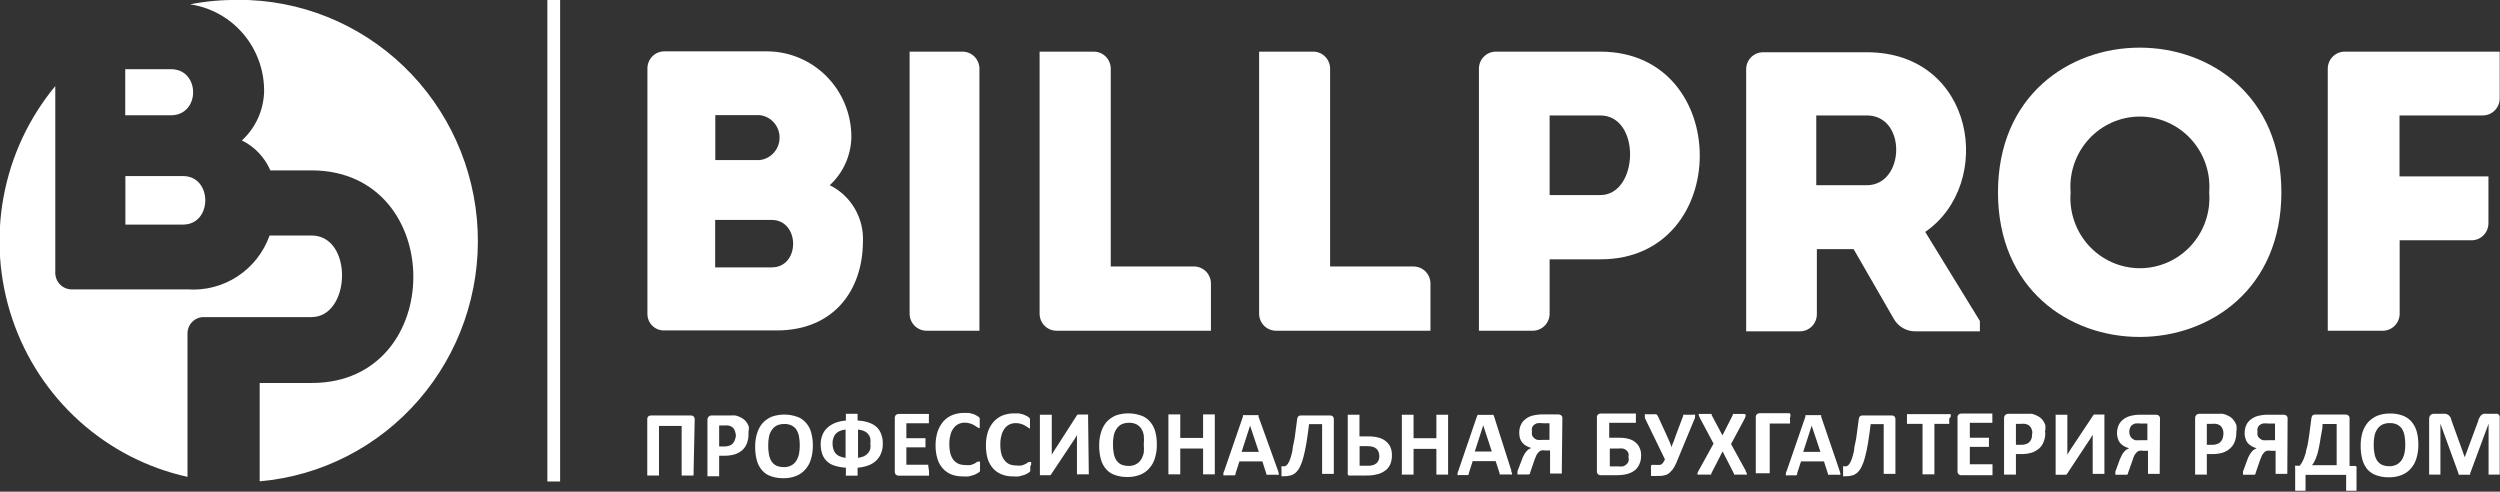 <?xml version="1.0" encoding="UTF-8"?> <svg xmlns="http://www.w3.org/2000/svg" width="300" height="59" viewBox="0 0 300 59" fill="none"><rect x="0" y="0" width="300" height="59" fill="#333333" stroke="none"/> <g clip-path="url(#clip0_11_224)"> <path fill-rule="evenodd" clip-rule="evenodd" d="M21.966 21.128C25.523 21.128 25.523 26.949 21.966 26.949H15.047V21.128H21.966ZM20.508 8.3C24.065 8.3 24.065 13.834 20.508 13.834H15.029V8.3H20.508ZM22.5 57.221C17.68 56.159 13.214 53.858 9.533 50.542C5.851 47.227 3.079 43.007 1.483 38.293C-0.112 33.578 -0.476 28.527 0.426 23.629C1.329 18.73 3.467 14.15 6.634 10.33V32.752C6.639 33.275 6.846 33.775 7.212 34.144C7.578 34.514 8.073 34.723 8.591 34.728H22.535C24.645 34.874 26.745 34.322 28.517 33.155C30.288 31.988 31.635 30.27 32.353 28.26H37.369C42.42 28.26 42.118 38.052 37.369 38.052H24.438C23.924 38.052 23.431 38.258 23.067 38.625C22.704 38.993 22.5 39.491 22.5 40.01V57.221ZM28.6 -0.018C35.994 -0.042 43.11 2.822 48.462 7.974C53.814 13.127 56.987 20.17 57.317 27.63C57.648 35.091 55.111 42.392 50.236 48.007C45.362 53.622 38.527 57.117 31.161 57.76V45.957H37.422C53.661 45.957 53.661 20.499 37.422 20.445H32.442C31.764 18.875 30.553 17.6 29.027 16.852C29.849 16.1 30.509 15.186 30.968 14.166C31.427 13.147 31.674 12.043 31.695 10.923C31.703 8.398 30.808 5.954 29.174 4.043C27.54 2.131 25.277 0.881 22.802 0.521C24.729 0.141 26.69 -0.034 28.654 3.98015e-05L28.6 -0.018Z" fill="white"></path> <path d="M298.613 26.787V21.164H287.941V13.852H297.955C298.489 13.847 299 13.629 299.377 13.245C299.753 12.862 299.964 12.344 299.964 11.804V6.198H281.36C280.825 6.198 280.312 6.412 279.933 6.792C279.553 7.172 279.337 7.688 279.332 8.228V39.687H285.931C286.469 39.687 286.985 39.471 287.365 39.087C287.745 38.703 287.959 38.182 287.959 37.639V28.835H296.603C297.137 28.831 297.649 28.613 298.025 28.229C298.401 27.846 298.613 27.327 298.613 26.787Z" fill="white"></path> <path d="M248.473 23.086C248.381 21.927 248.528 20.761 248.904 19.661C249.28 18.562 249.878 17.553 250.659 16.698C251.44 15.843 252.388 15.161 253.443 14.694C254.498 14.228 255.637 13.987 256.788 13.987C257.94 13.987 259.079 14.228 260.134 14.694C261.189 15.161 262.137 15.843 262.918 16.698C263.699 17.553 264.297 18.562 264.673 19.661C265.049 20.761 265.195 21.927 265.103 23.086C265.195 24.246 265.049 25.412 264.673 26.512C264.297 27.611 263.699 28.62 262.918 29.475C262.137 30.329 261.189 31.012 260.134 31.478C259.079 31.945 257.94 32.186 256.788 32.186C255.637 32.186 254.498 31.945 253.443 31.478C252.388 31.012 251.44 30.329 250.659 29.475C249.878 28.62 249.28 27.611 248.904 26.512C248.528 25.412 248.381 24.246 248.473 23.086ZM273.765 23.086C273.765 -0.072 239.758 -0.072 239.758 23.086C239.758 46.244 273.765 46.19 273.765 23.086Z" fill="white"></path> <path d="M224.017 22.224H217.952V13.852C219.944 13.852 222.025 13.852 224.017 13.852C228.837 13.852 228.606 22.224 224.017 22.224ZM231.025 27.829C239.402 22.08 237.037 6.27 224.017 6.27H211.567C211.032 6.27 210.519 6.483 210.139 6.864C209.76 7.244 209.544 7.76 209.539 8.3V39.758H215.996C216.533 39.758 217.049 39.543 217.429 39.159C217.81 38.775 218.023 38.254 218.023 37.71V29.895H222.434L227.237 38.231C227.496 38.7 227.876 39.089 228.336 39.358C228.796 39.627 229.32 39.765 229.851 39.758H237.588V38.519L231.025 27.829Z" fill="white"></path> <path d="M192.02 23.41H185.955V13.852C187.894 13.852 190.028 13.852 192.02 13.852C196.947 13.852 196.662 23.41 192.02 23.41ZM185.955 37.639V31.117H192.073C207.939 31.117 207.939 6.234 192.073 6.198H179.498C178.964 6.198 178.451 6.412 178.071 6.792C177.691 7.172 177.476 7.688 177.471 8.228V39.687H183.927C184.465 39.687 184.981 39.471 185.361 39.087C185.741 38.703 185.955 38.182 185.955 37.639Z" fill="white"></path> <path d="M157.675 6.198H151.094V37.639C151.094 38.182 151.308 38.703 151.688 39.087C152.068 39.471 152.584 39.687 153.122 39.687H171.655V34.027C171.655 33.484 171.441 32.963 171.061 32.579C170.681 32.195 170.165 31.979 169.627 31.979H159.613V8.246C159.614 7.718 159.413 7.211 159.051 6.829C158.69 6.447 158.197 6.221 157.675 6.198Z" fill="white"></path> <path d="M131.262 6.198H124.752V37.639C124.752 38.182 124.966 38.703 125.346 39.087C125.727 39.471 126.242 39.687 126.78 39.687H145.313V34.027C145.313 33.484 145.1 32.963 144.719 32.579C144.339 32.195 143.823 31.979 143.286 31.979H133.29V8.246C133.29 7.703 133.076 7.182 132.696 6.798C132.316 6.414 131.8 6.198 131.262 6.198Z" fill="white"></path> <path d="M117.531 32.177V8.228C117.527 7.691 117.313 7.178 116.937 6.798C116.561 6.418 116.053 6.203 115.521 6.198H109.154V37.639C109.154 38.182 109.368 38.703 109.748 39.087C110.128 39.471 110.644 39.687 111.182 39.687H117.531V32.177Z" fill="white"></path> <path d="M92.595 26.392C96.01 26.392 96.063 32.087 92.595 32.087H85.819V26.392H92.595ZM91.172 13.816C91.827 13.892 92.43 14.209 92.869 14.706C93.307 15.203 93.549 15.845 93.549 16.511C93.549 17.176 93.307 17.819 92.869 18.316C92.43 18.812 91.827 19.129 91.172 19.206H85.836V13.816H91.172ZM102.164 16.439C102.167 15.076 101.9 13.727 101.381 12.47C100.862 11.213 100.1 10.072 99.139 9.116C98.179 8.159 97.04 7.405 95.788 6.898C94.536 6.391 93.197 6.141 91.848 6.162H79.7C79.168 6.167 78.66 6.382 78.284 6.762C77.908 7.142 77.695 7.656 77.69 8.193V37.675C77.69 38.199 77.896 38.701 78.263 39.072C78.63 39.443 79.128 39.651 79.647 39.651H93.218C99.994 39.651 103.498 34.908 103.551 29.069C103.627 27.659 103.289 26.258 102.58 25.04C101.872 23.823 100.824 22.843 99.567 22.224C100.364 21.494 101.005 20.608 101.452 19.619C101.898 18.631 102.141 17.561 102.164 16.475V16.439Z" fill="white"></path> <path d="M173.771 56.844C173.783 56.879 173.783 56.917 173.771 56.952C173.737 56.964 173.699 56.964 173.665 56.952H173.433H172.722H172.491H172.366C172.358 56.916 172.358 56.88 172.366 56.844V53.862H169.627V56.844C169.635 56.88 169.635 56.916 169.627 56.952C169.593 56.964 169.555 56.964 169.52 56.952H169.289H168.56H168.346C168.346 56.952 168.24 56.952 168.222 56.952C168.214 56.935 168.21 56.917 168.21 56.898C168.21 56.879 168.214 56.861 168.222 56.844V49.873C168.214 49.856 168.21 49.838 168.21 49.819C168.21 49.801 168.214 49.782 168.222 49.766H168.346H168.56H169.289H169.52C169.556 49.758 169.592 49.758 169.627 49.766C169.635 49.801 169.635 49.838 169.627 49.873V52.586H172.366V49.873C172.358 49.838 172.358 49.801 172.366 49.766H172.491H172.722H173.433H173.665C173.7 49.758 173.736 49.758 173.771 49.766C173.783 49.8 173.783 49.838 173.771 49.873V56.844ZM165.518 54.724C165.518 54.558 165.488 54.394 165.43 54.239C165.381 54.093 165.295 53.963 165.181 53.862C165.065 53.761 164.932 53.682 164.789 53.628C164.54 53.562 164.282 53.532 164.024 53.538H163.153V55.892H164.042C164.313 55.904 164.584 55.868 164.843 55.784C164.996 55.724 165.136 55.632 165.252 55.515C165.349 55.406 165.422 55.277 165.465 55.137C165.5 55.002 165.518 54.864 165.518 54.724ZM167.03 54.598C167.041 54.928 166.993 55.256 166.888 55.569C166.784 55.862 166.613 56.126 166.39 56.341C166.118 56.574 165.804 56.751 165.465 56.862C164.969 57.01 164.453 57.077 163.935 57.06H162.157H161.979C161.933 57.074 161.883 57.074 161.837 57.06C161.787 57.025 161.749 56.974 161.73 56.916C161.718 56.844 161.718 56.772 161.73 56.7V49.855C161.72 49.826 161.72 49.795 161.73 49.766C161.73 49.766 161.73 49.766 161.855 49.766H162.086H162.797H163.028C163.063 49.753 163.101 49.753 163.135 49.766C163.135 49.766 163.135 49.766 163.135 49.855V52.37H164.167C164.611 52.356 165.055 52.411 165.483 52.532C165.791 52.609 166.077 52.757 166.319 52.963C166.552 53.148 166.735 53.389 166.852 53.664C166.978 53.959 167.038 54.278 167.03 54.598ZM160.058 56.862C160.024 56.874 159.986 56.874 159.951 56.862H159.72H158.991H158.777C158.777 56.862 158.671 56.862 158.653 56.862V50.897H157.088C156.981 51.76 156.874 52.532 156.768 53.179C156.661 53.826 156.536 54.383 156.412 54.85C156.317 55.247 156.18 55.633 156.003 56C155.88 56.261 155.711 56.499 155.505 56.7C155.317 56.871 155.091 56.995 154.847 57.06C154.58 57.129 154.304 57.159 154.029 57.15H153.886C153.851 57.158 153.815 57.158 153.78 57.15V56.988C153.78 56.898 153.78 56.808 153.78 56.7C153.78 56.593 153.78 56.395 153.78 56.287C153.768 56.21 153.768 56.131 153.78 56.054C153.772 56.018 153.772 55.981 153.78 55.946H153.886C153.998 55.965 154.112 55.965 154.224 55.946C154.352 55.877 154.461 55.778 154.544 55.658C154.66 55.472 154.756 55.273 154.829 55.065C154.938 54.736 155.027 54.4 155.096 54.059C155.096 53.646 155.274 53.125 155.363 52.532C155.451 51.939 155.54 51.221 155.647 50.394C155.644 50.247 155.688 50.102 155.772 49.981C155.811 49.941 155.859 49.909 155.91 49.888C155.962 49.866 156.018 49.855 156.074 49.855H159.631C159.69 49.854 159.749 49.864 159.804 49.886C159.859 49.907 159.909 49.94 159.951 49.981C160.031 50.083 160.07 50.211 160.058 50.34V56.862ZM150.009 51.077L148.995 54.221H151.058L150.009 51.077ZM153.353 56.467C153.394 56.571 153.424 56.679 153.442 56.79C153.454 56.818 153.461 56.849 153.461 56.88C153.461 56.911 153.454 56.942 153.442 56.97C153.365 56.985 153.287 56.985 153.21 56.97H152.339H152.09C152.09 56.97 151.983 56.97 151.965 56.97V56.862L151.485 55.371H148.728L148.266 56.808V56.952L148.141 57.042H147.91H147.003C146.939 57.061 146.871 57.061 146.807 57.042C146.807 57.042 146.807 56.934 146.807 56.862C146.807 56.79 146.807 56.664 146.896 56.539L149.155 49.981C149.145 49.928 149.145 49.873 149.155 49.819C149.202 49.807 149.251 49.807 149.297 49.819H149.582H150.56H150.863C150.915 49.806 150.97 49.806 151.023 49.819C151.026 49.879 151.026 49.939 151.023 49.999L153.353 56.467ZM145.776 56.808C145.783 56.844 145.783 56.88 145.776 56.916C145.776 56.916 145.776 56.916 145.651 56.916H145.438H144.709H144.477C144.443 56.928 144.405 56.928 144.371 56.916C144.363 56.899 144.359 56.881 144.359 56.862C144.359 56.843 144.363 56.825 144.371 56.808V53.826H141.632V56.808C141.639 56.844 141.639 56.88 141.632 56.916H141.507H141.276H140.564H140.333H140.209C140.201 56.88 140.201 56.844 140.209 56.808V49.837C140.201 49.802 140.201 49.765 140.209 49.73H140.333H140.564H141.276H141.507H141.632C141.639 49.765 141.639 49.802 141.632 49.837V52.55H144.371V49.837C144.363 49.821 144.359 49.802 144.359 49.783C144.359 49.765 144.363 49.746 144.371 49.73C144.406 49.722 144.442 49.722 144.477 49.73H144.709H145.438H145.651H145.776C145.783 49.765 145.783 49.802 145.776 49.837V56.808ZM137.256 53.323C137.286 52.97 137.286 52.615 137.256 52.263C137.21 51.97 137.107 51.689 136.954 51.436C136.807 51.214 136.604 51.034 136.367 50.915C136.089 50.783 135.784 50.721 135.478 50.736C135.158 50.727 134.841 50.795 134.553 50.933C134.313 51.065 134.111 51.257 133.966 51.49C133.802 51.733 133.693 52.009 133.646 52.299C133.58 52.624 133.55 52.955 133.557 53.287C133.547 53.654 133.577 54.022 133.646 54.383C133.692 54.675 133.795 54.956 133.948 55.209C134.092 55.427 134.288 55.606 134.517 55.73C134.804 55.852 135.113 55.913 135.424 55.91C135.746 55.924 136.066 55.849 136.349 55.694C136.589 55.563 136.791 55.371 136.936 55.137C137.088 54.882 137.196 54.603 137.256 54.311C137.282 53.994 137.282 53.675 137.256 53.359V53.323ZM138.821 53.323C138.832 53.883 138.754 54.441 138.59 54.976C138.459 55.429 138.228 55.847 137.914 56.197C137.616 56.543 137.237 56.809 136.811 56.97C136.33 57.159 135.816 57.25 135.3 57.239C134.792 57.252 134.286 57.173 133.806 57.006C133.402 56.876 133.04 56.641 132.756 56.323C132.457 55.988 132.238 55.589 132.116 55.155C131.965 54.606 131.893 54.037 131.903 53.467C131.89 52.918 131.968 52.372 132.134 51.849C132.266 51.4 132.49 50.984 132.792 50.628C133.102 50.295 133.478 50.032 133.895 49.855C134.869 49.52 135.926 49.52 136.9 49.855C137.304 49.985 137.666 50.22 137.95 50.538C138.255 50.871 138.48 51.271 138.608 51.706C138.751 52.214 138.823 52.74 138.821 53.269V53.323ZM130.657 56.916H130.533H130.302H129.59H129.359H129.235V52.586C129.225 52.461 129.225 52.334 129.235 52.209L129.128 52.389L129.003 52.604L128.843 52.856L128.683 53.089L126.14 56.916C126.12 56.959 126.089 56.996 126.051 57.024H125.926H125.748H125.108H124.895C124.86 57.036 124.823 57.036 124.788 57.024C124.774 56.989 124.774 56.95 124.788 56.916V49.855C124.779 49.826 124.779 49.795 124.788 49.766H124.913H125.144H125.855H126.086C126.086 49.766 126.193 49.766 126.211 49.766C126.22 49.795 126.22 49.826 126.211 49.855V53.772C126.219 53.904 126.219 54.035 126.211 54.167C126.22 54.299 126.22 54.431 126.211 54.562L126.46 54.149C126.549 53.987 126.656 53.844 126.762 53.682L129.217 49.855L129.306 49.748H129.43H129.608H130.248H130.462C130.496 49.735 130.534 49.735 130.569 49.748C130.582 49.782 130.582 49.821 130.569 49.855L130.657 56.916ZM123.632 56V56.233C123.642 56.293 123.642 56.353 123.632 56.413C123.64 56.454 123.64 56.497 123.632 56.539L123.543 56.646L123.294 56.808C123.162 56.895 123.018 56.961 122.867 57.006L122.28 57.167C122.043 57.187 121.806 57.187 121.569 57.167C121.107 57.179 120.648 57.1 120.217 56.934C119.825 56.782 119.472 56.543 119.185 56.233C118.891 55.899 118.667 55.508 118.527 55.083C118.376 54.552 118.304 54.001 118.314 53.449C118.302 52.9 118.38 52.354 118.545 51.832C118.689 51.38 118.926 50.964 119.239 50.61C119.533 50.28 119.898 50.022 120.306 49.855C120.743 49.686 121.207 49.601 121.675 49.604H122.262L122.778 49.73L123.223 49.927L123.49 50.107L123.596 50.251C123.607 50.292 123.607 50.335 123.596 50.376C123.596 50.376 123.596 50.484 123.596 50.556V50.825C123.607 50.921 123.607 51.017 123.596 51.113C123.608 51.178 123.608 51.245 123.596 51.311C123.609 51.345 123.609 51.383 123.596 51.418C123.516 51.406 123.441 51.368 123.383 51.311L123.045 51.095C122.895 51.002 122.733 50.93 122.565 50.879C122.347 50.804 122.119 50.768 121.889 50.772C121.618 50.77 121.35 50.832 121.106 50.951C120.871 51.074 120.67 51.253 120.519 51.472C120.352 51.717 120.231 51.991 120.164 52.281C120.073 52.626 120.031 52.983 120.039 53.341C120.03 53.722 120.072 54.103 120.164 54.473C120.235 54.756 120.369 55.02 120.555 55.245C120.708 55.449 120.91 55.61 121.142 55.712C121.392 55.808 121.657 55.857 121.924 55.856C122.149 55.887 122.376 55.887 122.6 55.856C122.773 55.807 122.939 55.741 123.098 55.658L123.436 55.443C123.507 55.427 123.579 55.427 123.65 55.443H123.739V55.532C123.739 55.532 123.739 55.658 123.739 55.73L123.632 56ZM117.602 56V56.233C117.602 56.233 117.602 56.359 117.602 56.413C117.61 56.454 117.61 56.497 117.602 56.539L117.513 56.646L117.264 56.808C117.129 56.888 116.986 56.954 116.838 57.006L116.251 57.167C116.008 57.187 115.764 57.187 115.521 57.167C115.06 57.176 114.602 57.097 114.17 56.934C113.783 56.781 113.436 56.542 113.156 56.233C112.855 55.904 112.63 55.511 112.498 55.083C112.34 54.553 112.262 54.002 112.267 53.449C112.262 52.882 112.346 52.318 112.516 51.778C112.674 51.332 112.909 50.919 113.209 50.556C113.513 50.229 113.883 49.972 114.294 49.801C114.731 49.632 115.196 49.547 115.664 49.55H116.251L116.766 49.676C116.915 49.727 117.058 49.793 117.193 49.873L117.478 50.053L117.567 50.197V50.322C117.576 50.382 117.576 50.443 117.567 50.502C117.577 50.592 117.577 50.682 117.567 50.772C117.578 50.867 117.578 50.964 117.567 51.059C117.579 51.124 117.579 51.191 117.567 51.257C117.579 51.291 117.579 51.33 117.567 51.364H117.478C117.397 51.352 117.323 51.314 117.264 51.257L116.927 51.041C116.775 50.952 116.614 50.88 116.446 50.825C116.223 50.749 115.988 50.713 115.753 50.718C115.488 50.719 115.226 50.781 114.988 50.897C114.753 51.02 114.551 51.199 114.401 51.418C114.226 51.659 114.105 51.935 114.045 52.227C113.955 52.572 113.913 52.929 113.921 53.287C113.912 53.668 113.954 54.049 114.045 54.419C114.118 54.698 114.245 54.961 114.419 55.191C114.582 55.392 114.789 55.552 115.023 55.658C115.273 55.756 115.538 55.804 115.806 55.802C116.03 55.832 116.258 55.832 116.482 55.802C116.654 55.753 116.821 55.687 116.98 55.604L117.318 55.389H117.513H117.602C117.61 55.418 117.61 55.449 117.602 55.479C117.602 55.479 117.602 55.604 117.602 55.676C117.609 55.766 117.609 55.856 117.602 55.946V56ZM111.484 56.521V56.79C111.489 56.85 111.489 56.91 111.484 56.97C111.496 57.005 111.496 57.043 111.484 57.078H107.82C107.761 57.08 107.702 57.07 107.647 57.049C107.592 57.027 107.542 56.994 107.5 56.952C107.456 56.904 107.423 56.847 107.401 56.785C107.38 56.723 107.371 56.658 107.375 56.593V50.161C107.369 50.029 107.413 49.9 107.5 49.801C107.589 49.724 107.702 49.679 107.82 49.676H111.377H111.466C111.478 49.711 111.478 49.749 111.466 49.783C111.478 49.843 111.478 49.904 111.466 49.963C111.477 50.059 111.477 50.155 111.466 50.251C111.476 50.34 111.476 50.431 111.466 50.52C111.476 50.58 111.476 50.64 111.466 50.7C111.474 50.729 111.474 50.76 111.466 50.789C111.466 50.789 111.466 50.789 111.377 50.789H108.763V52.586H110.968H111.057C111.069 52.621 111.069 52.659 111.057 52.694V52.856V53.413V53.574C111.069 53.609 111.069 53.647 111.057 53.682H108.763V55.766H111.395V55.946L111.484 56.521ZM101.47 51.544C101.212 51.565 100.959 51.632 100.723 51.742C100.54 51.825 100.376 51.948 100.243 52.101C100.129 52.251 100.044 52.422 99.994 52.604C99.929 52.788 99.898 52.983 99.905 53.179C99.896 53.41 99.926 53.641 99.994 53.862C100.044 54.05 100.129 54.226 100.243 54.383C100.376 54.536 100.54 54.658 100.723 54.742C100.962 54.844 101.213 54.91 101.47 54.94V51.544ZM104.441 53.251C104.469 53.036 104.469 52.819 104.441 52.604C104.391 52.409 104.298 52.229 104.169 52.076C104.039 51.923 103.877 51.803 103.694 51.724C103.46 51.628 103.215 51.568 102.964 51.544V54.94C103.216 54.911 103.462 54.844 103.694 54.742C103.874 54.645 104.036 54.517 104.174 54.365C104.297 54.218 104.388 54.047 104.441 53.862C104.473 53.641 104.473 53.417 104.441 53.197V53.251ZM105.935 53.251C105.947 53.632 105.88 54.011 105.739 54.365C105.616 54.697 105.421 54.998 105.17 55.245C104.901 55.508 104.579 55.71 104.227 55.838C103.804 55.996 103.361 56.093 102.911 56.125V56.97C102.921 57.005 102.921 57.042 102.911 57.078C102.911 57.078 102.911 57.078 102.787 57.078H102.573H101.862H101.63H101.506C101.492 57.043 101.492 57.004 101.506 56.97V56.125C101.06 56.101 100.618 56.022 100.19 55.892C99.839 55.795 99.516 55.617 99.247 55.371C98.992 55.133 98.797 54.837 98.678 54.508C98.545 54.121 98.479 53.714 98.482 53.305C98.48 52.936 98.546 52.571 98.678 52.227C98.797 51.898 98.992 51.602 99.247 51.364C99.527 51.102 99.852 50.895 100.207 50.754C100.624 50.594 101.061 50.497 101.506 50.466V49.658H101.63H101.862H102.573H102.787C102.787 49.658 102.893 49.658 102.911 49.658V50.466C103.358 50.48 103.802 50.559 104.227 50.7C104.572 50.81 104.892 50.987 105.17 51.221C105.425 51.459 105.62 51.754 105.739 52.083C105.869 52.421 105.936 52.781 105.935 53.143V53.251ZM95.974 53.467C95.975 53.111 95.945 52.757 95.885 52.407C95.839 52.114 95.737 51.833 95.583 51.58C95.436 51.357 95.234 51.178 94.996 51.059C94.719 50.927 94.413 50.865 94.107 50.879C93.787 50.871 93.471 50.938 93.182 51.077C92.942 51.209 92.74 51.401 92.595 51.634C92.431 51.877 92.322 52.153 92.275 52.442C92.209 52.767 92.179 53.099 92.186 53.431C92.176 53.798 92.206 54.165 92.275 54.526C92.321 54.819 92.424 55.1 92.577 55.353C92.722 55.571 92.917 55.75 93.146 55.874C93.433 55.995 93.742 56.056 94.053 56.054C94.375 56.068 94.695 55.993 94.978 55.838C95.218 55.706 95.42 55.515 95.565 55.281C95.717 55.026 95.826 54.746 95.885 54.455C95.95 54.093 95.979 53.726 95.974 53.359V53.467ZM97.54 53.467C97.55 54.026 97.472 54.584 97.308 55.119C97.177 55.573 96.946 55.991 96.632 56.341C96.334 56.687 95.955 56.952 95.53 57.114C95.048 57.302 94.534 57.394 94.018 57.383C93.51 57.396 93.004 57.317 92.524 57.15C92.12 57.02 91.758 56.785 91.475 56.467C91.175 56.132 90.956 55.733 90.834 55.299C90.683 54.749 90.611 54.181 90.621 53.61C90.608 53.062 90.687 52.516 90.852 51.993C90.984 51.544 91.208 51.128 91.51 50.772C91.82 50.439 92.196 50.176 92.613 49.999C93.587 49.664 94.644 49.664 95.619 49.999C96.022 50.128 96.385 50.364 96.668 50.682C96.979 51.011 97.205 51.412 97.326 51.849C97.456 52.312 97.528 52.788 97.54 53.269V53.467ZM88.273 52.209C88.279 51.99 88.23 51.774 88.131 51.58C88.057 51.423 87.94 51.292 87.793 51.203C87.667 51.128 87.528 51.08 87.384 51.059C87.23 51.041 87.075 51.041 86.921 51.059H86.299V53.574H86.957C87.164 53.581 87.37 53.545 87.561 53.467C87.714 53.416 87.85 53.322 87.953 53.197C88.06 53.079 88.139 52.938 88.184 52.784C88.285 52.54 88.328 52.275 88.308 52.011L88.273 52.209ZM89.82 52.101C89.826 52.481 89.759 52.859 89.625 53.215C89.504 53.523 89.316 53.8 89.073 54.023C88.805 54.247 88.497 54.418 88.166 54.526C87.755 54.641 87.33 54.696 86.903 54.688H86.299V57.042C86.311 57.077 86.311 57.115 86.299 57.15C86.264 57.162 86.227 57.162 86.192 57.15H85.961H85.249H85.018C85.018 57.15 84.911 57.15 84.894 57.15C84.886 57.114 84.886 57.077 84.894 57.042V50.394C84.889 50.322 84.899 50.25 84.923 50.181C84.948 50.114 84.986 50.051 85.036 49.999C85.085 49.951 85.144 49.914 85.208 49.889C85.272 49.864 85.341 49.853 85.409 49.855H87.188H87.686C87.875 49.841 88.066 49.841 88.255 49.855C88.485 49.907 88.707 49.992 88.913 50.107C89.138 50.214 89.338 50.367 89.5 50.556C89.656 50.742 89.777 50.955 89.856 51.185C89.873 51.401 89.861 51.619 89.82 51.832V52.101ZM83.222 57.06H83.097H82.866H82.154H81.923H81.799V51.113H79.078V57.06H78.953H78.722H78.01H77.779C77.745 57.072 77.707 57.072 77.672 57.06V50.34C77.661 50.211 77.699 50.083 77.779 49.981C77.868 49.903 77.981 49.859 78.099 49.855H82.919C82.978 49.854 83.037 49.864 83.092 49.886C83.147 49.907 83.197 49.94 83.239 49.981C83.326 50.08 83.371 50.209 83.364 50.34L83.222 57.06Z" fill="white"></path> <path d="M273.001 50.826H272.236C271.994 50.791 271.748 50.791 271.506 50.826C271.364 50.872 271.231 50.945 271.115 51.041C271.02 51.138 270.947 51.254 270.902 51.383C270.873 51.525 270.873 51.671 270.902 51.814C270.882 51.957 270.882 52.102 270.902 52.245C270.951 52.375 271.031 52.492 271.133 52.586C271.247 52.689 271.38 52.768 271.524 52.82C271.755 52.845 271.987 52.845 272.218 52.82H273.001V50.826ZM274.477 56.862C274.442 56.874 274.405 56.874 274.37 56.862H274.139H273.41H273.196C273.196 56.862 273.089 56.862 273.072 56.862V54.095H272.52C272.35 54.059 272.175 54.059 272.004 54.095C271.878 54.132 271.767 54.208 271.684 54.311C271.587 54.414 271.504 54.528 271.435 54.652C271.355 54.822 271.284 54.996 271.222 55.173L270.671 56.772C270.676 56.808 270.676 56.844 270.671 56.88L270.528 56.97H270.279H269.497H269.265C269.23 56.977 269.194 56.977 269.159 56.97C269.151 56.922 269.151 56.874 269.159 56.826C269.152 56.748 269.152 56.67 269.159 56.593L269.692 55.137C269.752 54.962 269.829 54.793 269.923 54.634C269.992 54.499 270.075 54.373 270.173 54.257C270.254 54.148 270.349 54.051 270.457 53.97L270.795 53.79C270.584 53.731 270.381 53.647 270.19 53.538C270.018 53.437 269.862 53.31 269.728 53.161C269.604 53.008 269.514 52.831 269.461 52.64C269.387 52.427 269.351 52.202 269.354 51.975C269.357 51.661 269.417 51.351 269.532 51.059C269.64 50.789 269.818 50.553 270.048 50.376C270.294 50.171 270.578 50.018 270.884 49.927C271.348 49.804 271.827 49.75 272.307 49.766H274.085C274.197 49.772 274.304 49.816 274.388 49.891C274.434 49.938 274.47 49.994 274.491 50.056C274.513 50.119 274.52 50.185 274.512 50.251L274.477 56.862ZM266.811 52.011C266.817 51.793 266.768 51.577 266.669 51.383C266.595 51.226 266.478 51.095 266.331 51.005C266.205 50.931 266.066 50.882 265.922 50.861C265.768 50.844 265.613 50.844 265.459 50.861H264.819V53.377H265.495C265.702 53.384 265.908 53.347 266.099 53.269C266.252 53.218 266.388 53.125 266.491 52.999C266.598 52.882 266.677 52.74 266.722 52.586C266.784 52.401 266.814 52.207 266.811 52.011ZM268.358 51.904C268.364 52.284 268.297 52.662 268.163 53.017C268.043 53.331 267.847 53.609 267.593 53.826C267.334 54.053 267.031 54.224 266.704 54.329C266.293 54.444 265.868 54.498 265.441 54.491H264.819V56.844C264.827 56.861 264.831 56.879 264.831 56.898C264.831 56.917 264.827 56.935 264.819 56.952C264.819 56.952 264.819 56.952 264.694 56.952H264.481H263.752H263.538C263.538 56.952 263.432 56.952 263.414 56.952C263.406 56.916 263.406 56.88 263.414 56.844V50.197C263.409 50.124 263.419 50.052 263.444 49.984C263.468 49.916 263.506 49.854 263.556 49.801C263.603 49.755 263.659 49.718 263.72 49.694C263.781 49.669 263.846 49.657 263.912 49.658H265.69H266.188C266.378 49.643 266.568 49.643 266.758 49.658C266.988 49.71 267.209 49.794 267.416 49.909C267.637 50.013 267.832 50.166 267.985 50.358C268.146 50.543 268.273 50.757 268.358 50.987C268.408 51.267 268.408 51.552 268.358 51.832V51.904ZM257.687 50.826H256.922C256.68 50.791 256.434 50.791 256.193 50.826C256.05 50.872 255.917 50.945 255.801 51.041C255.706 51.138 255.633 51.254 255.588 51.383C255.493 51.662 255.493 51.965 255.588 52.245C255.638 52.375 255.717 52.492 255.819 52.586C255.933 52.689 256.066 52.768 256.21 52.82C256.441 52.845 256.673 52.845 256.904 52.82H257.687V50.826ZM259.163 56.862C259.128 56.874 259.091 56.874 259.056 56.862H258.825H258.113H257.882C257.882 56.862 257.775 56.862 257.758 56.862V54.095H257.206C257.036 54.062 256.861 54.062 256.691 54.095C256.565 54.132 256.453 54.208 256.37 54.311C256.274 54.414 256.19 54.528 256.121 54.652C256.04 54.819 255.974 54.994 255.926 55.173L255.357 56.772V56.88L255.214 56.97H254.983H254.183H253.951H253.845C253.837 56.922 253.837 56.874 253.845 56.826C253.838 56.748 253.838 56.67 253.845 56.593L254.378 55.137C254.445 54.965 254.522 54.797 254.61 54.634C254.678 54.499 254.762 54.373 254.859 54.257C254.944 54.153 255.04 54.056 255.143 53.97L255.499 53.79C255.281 53.734 255.072 53.65 254.876 53.538C254.704 53.437 254.548 53.31 254.414 53.161C254.291 53.008 254.2 52.831 254.147 52.64C254.073 52.427 254.037 52.202 254.04 51.975C254.043 51.661 254.103 51.351 254.218 51.059C254.333 50.793 254.51 50.559 254.734 50.376C254.986 50.171 255.276 50.018 255.588 49.927C256.046 49.804 256.519 49.75 256.993 49.766H258.772C258.884 49.769 258.992 49.814 259.074 49.891C259.121 49.938 259.156 49.994 259.178 50.056C259.199 50.119 259.206 50.185 259.198 50.251L259.163 56.862ZM252.529 56.862H252.404H252.173H251.461H251.23C251.196 56.874 251.158 56.874 251.123 56.862V52.532C251.123 52.389 251.123 52.263 251.123 52.155C251.098 52.22 251.062 52.281 251.017 52.335L250.892 52.55L250.732 52.802L250.572 53.035L248.046 56.862L247.94 56.97C247.94 56.97 247.94 56.97 247.815 56.97H247.637H246.997H246.784C246.749 56.982 246.711 56.982 246.677 56.97C246.677 56.97 246.677 56.97 246.677 56.862V49.855C246.677 49.855 246.677 49.855 246.677 49.766C246.677 49.676 246.677 49.766 246.801 49.766H247.015H247.744H247.958C247.958 49.766 248.064 49.766 248.082 49.766C248.092 49.795 248.092 49.826 248.082 49.855V54.167C248.074 54.299 248.074 54.431 248.082 54.562L248.331 54.149C248.42 53.988 248.527 53.844 248.633 53.682L251.177 49.855L251.266 49.748H251.39H251.568H252.208H252.422C252.456 49.735 252.494 49.735 252.529 49.748C252.542 49.782 252.542 49.821 252.529 49.855V56.862ZM243.884 52.011C243.89 51.793 243.841 51.577 243.742 51.383C243.669 51.226 243.551 51.095 243.404 51.005C243.278 50.931 243.139 50.882 242.995 50.861C242.842 50.843 242.686 50.843 242.533 50.861H241.91V53.377H242.568C242.775 53.384 242.981 53.347 243.173 53.269C243.328 53.222 243.465 53.128 243.564 52.999C243.672 52.882 243.751 52.74 243.796 52.586C243.846 52.399 243.864 52.205 243.849 52.011H243.884ZM245.432 51.904C245.446 52.285 245.379 52.664 245.236 53.017C245.123 53.33 244.933 53.608 244.685 53.826C244.416 54.05 244.109 54.22 243.778 54.329C243.367 54.444 242.941 54.498 242.515 54.491H241.91V56.844C241.918 56.88 241.918 56.916 241.91 56.952H241.786H241.554H240.843H240.612H240.487C240.48 56.916 240.48 56.88 240.487 56.844V50.197C240.483 50.124 240.493 50.052 240.517 49.984C240.542 49.916 240.58 49.854 240.63 49.801C240.679 49.754 240.738 49.716 240.802 49.692C240.866 49.667 240.935 49.655 241.003 49.658H242.782H243.28C243.463 49.645 243.648 49.645 243.831 49.658C244.061 49.71 244.283 49.794 244.489 49.909C244.714 50.016 244.914 50.169 245.076 50.358C245.232 50.544 245.353 50.757 245.432 50.987C245.47 51.269 245.458 51.555 245.396 51.832L245.432 51.904ZM239.1 56.467V56.736C239.105 56.796 239.105 56.856 239.1 56.916C239.112 56.951 239.112 56.989 239.1 57.024H239.011H235.347C235.288 57.026 235.229 57.017 235.174 56.995C235.119 56.973 235.069 56.94 235.027 56.898C234.979 56.853 234.943 56.796 234.921 56.734C234.9 56.671 234.893 56.604 234.902 56.539V50.107C234.895 50.041 234.902 49.975 234.923 49.913C234.945 49.85 234.98 49.794 235.027 49.748C235.116 49.67 235.229 49.626 235.347 49.622H238.993H239.082C239.094 49.657 239.094 49.695 239.082 49.73C239.094 49.789 239.094 49.85 239.082 49.909C239.093 50.005 239.093 50.101 239.082 50.197C239.092 50.286 239.092 50.377 239.082 50.466C239.092 50.526 239.092 50.587 239.082 50.646C239.09 50.675 239.09 50.706 239.082 50.736C239.082 50.736 239.082 50.736 238.993 50.736H236.379V52.532H238.584H238.673C238.685 52.567 238.685 52.605 238.673 52.64V52.802V53.359V53.52C238.685 53.555 238.685 53.593 238.673 53.628H236.379V55.712H239.011C239.011 55.712 239.011 55.712 239.1 55.712V55.892V56.467ZM233.906 50.287C233.916 50.382 233.916 50.478 233.906 50.574C233.916 50.633 233.916 50.694 233.906 50.754C233.919 50.789 233.919 50.827 233.906 50.861H232.128V56.808C232.135 56.844 232.135 56.88 232.128 56.916C232.128 56.916 232.128 56.916 232.003 56.916H231.772H231.061H230.829H230.705C230.697 56.88 230.697 56.844 230.705 56.808V50.861H228.926H228.837C228.83 50.826 228.83 50.789 228.837 50.754C228.827 50.694 228.827 50.633 228.837 50.574C228.828 50.478 228.828 50.382 228.837 50.287C228.827 50.191 228.827 50.095 228.837 49.999C228.826 49.934 228.826 49.867 228.837 49.801C228.83 49.766 228.83 49.729 228.837 49.694H228.926H234.084C234.096 49.729 234.096 49.767 234.084 49.801C234.096 49.867 234.096 49.934 234.084 49.999C234.027 50.105 233.955 50.201 233.871 50.287H233.906ZM227.45 56.862C227.416 56.874 227.378 56.874 227.343 56.862H227.112H226.383H226.169C226.169 56.862 226.063 56.862 226.045 56.862V50.897H224.48C224.373 51.76 224.266 52.532 224.16 53.179C224.053 53.826 223.928 54.383 223.804 54.85C223.709 55.247 223.572 55.633 223.395 56C223.272 56.261 223.103 56.499 222.897 56.7C222.709 56.872 222.483 56.995 222.239 57.06C221.972 57.129 221.696 57.159 221.42 57.15H221.278C221.243 57.158 221.207 57.158 221.172 57.15V56.988C221.172 56.898 221.172 56.808 221.172 56.7C221.172 56.593 221.172 56.395 221.172 56.287C221.16 56.21 221.16 56.131 221.172 56.054C221.164 56.018 221.164 55.981 221.172 55.946H221.278C221.39 55.965 221.504 55.965 221.616 55.946C221.744 55.877 221.853 55.778 221.936 55.658C222.052 55.472 222.147 55.273 222.221 55.066C222.33 54.736 222.419 54.4 222.488 54.059C222.488 53.646 222.666 53.125 222.754 52.532C222.843 51.94 222.932 51.221 223.039 50.394C223.036 50.247 223.08 50.102 223.164 49.981C223.203 49.941 223.25 49.91 223.302 49.888C223.354 49.866 223.41 49.855 223.466 49.855H227.023C227.082 49.854 227.141 49.864 227.196 49.886C227.251 49.907 227.301 49.94 227.343 49.981C227.423 50.083 227.462 50.211 227.45 50.34V56.862ZM217.401 51.077L216.387 54.221H218.45L217.401 51.077ZM220.745 56.467C220.786 56.571 220.816 56.679 220.834 56.79C220.846 56.818 220.853 56.849 220.853 56.88C220.853 56.911 220.846 56.942 220.834 56.97C220.757 56.985 220.679 56.985 220.602 56.97H219.731H219.482C219.482 56.97 219.375 56.97 219.357 56.97V56.862L218.877 55.371H216.12L215.658 56.808V56.952L215.533 57.042H215.302H214.502C214.438 57.061 214.37 57.061 214.306 57.042C214.306 57.042 214.306 56.934 214.306 56.862C214.306 56.79 214.306 56.664 214.395 56.539L216.654 49.981C216.644 49.928 216.644 49.873 216.654 49.819C216.7 49.807 216.749 49.807 216.796 49.819H217.081H218.059H218.379C218.432 49.807 218.487 49.807 218.539 49.819C218.542 49.879 218.542 49.939 218.539 49.999L220.745 56.467ZM214.804 50.251V50.538C214.809 50.598 214.809 50.658 214.804 50.718C214.816 50.753 214.816 50.791 214.804 50.826H212.367V56.79C212.367 56.79 212.367 56.79 212.243 56.79H212.029H211.033H210.802C210.768 56.803 210.73 56.803 210.695 56.79V50.071C210.689 49.939 210.733 49.81 210.82 49.712C210.909 49.634 211.022 49.59 211.14 49.586H214.697C214.697 49.586 214.822 49.586 214.857 49.73C214.86 49.919 214.83 50.108 214.768 50.287L214.804 50.251ZM209.468 56.449C209.468 56.593 209.575 56.682 209.61 56.772C209.625 56.8 209.632 56.831 209.632 56.862C209.632 56.893 209.625 56.924 209.61 56.952C209.529 56.975 209.443 56.975 209.361 56.952H208.454H208.205H208.081V56.844L206.711 54.167L205.342 56.844V56.952H205.217H204.968H203.919C203.812 56.952 203.741 56.952 203.705 56.952C203.691 56.924 203.684 56.893 203.684 56.862C203.684 56.831 203.691 56.8 203.705 56.772C203.74 56.659 203.788 56.551 203.848 56.449L205.626 53.233L204.008 50.197C203.951 50.093 203.903 49.985 203.866 49.873C203.846 49.844 203.836 49.81 203.836 49.775C203.836 49.739 203.846 49.705 203.866 49.676C203.948 49.658 204.032 49.658 204.114 49.676H205.039H205.271C205.311 49.665 205.354 49.665 205.395 49.676C205.404 49.717 205.404 49.76 205.395 49.801L206.694 52.245L207.939 49.801C207.935 49.76 207.935 49.718 207.939 49.676H208.063H208.277H209.255C209.361 49.676 209.433 49.676 209.468 49.766C209.504 49.855 209.468 49.766 209.468 49.945C209.438 50.057 209.397 50.166 209.344 50.269L207.725 53.287L209.468 56.449ZM201.393 54.976C201.26 55.341 201.1 55.695 200.913 56.036C200.778 56.279 200.604 56.498 200.397 56.682C200.233 56.853 200.023 56.972 199.792 57.024C199.556 57.092 199.309 57.123 199.063 57.114H198.761C198.673 57.132 198.582 57.132 198.494 57.114C198.418 57.126 198.339 57.126 198.263 57.114H198.121C198.113 57.084 198.113 57.053 198.121 57.024C198.11 56.983 198.11 56.939 198.121 56.898C198.111 56.833 198.111 56.766 198.121 56.7V56.395C198.107 56.234 198.107 56.071 198.121 55.91C198.129 55.873 198.149 55.841 198.178 55.818C198.208 55.795 198.244 55.783 198.281 55.784C198.297 55.776 198.316 55.772 198.334 55.772C198.352 55.772 198.371 55.776 198.387 55.784H198.547H198.743C198.831 55.804 198.922 55.804 199.01 55.784H199.241C199.307 55.762 199.368 55.725 199.419 55.676C199.495 55.629 199.557 55.56 199.597 55.479C199.673 55.365 199.739 55.245 199.792 55.119L197.391 50.179C197.375 50.084 197.375 49.986 197.391 49.891C197.376 49.864 197.367 49.833 197.367 49.801C197.367 49.77 197.376 49.739 197.391 49.712C197.466 49.686 197.548 49.686 197.623 49.712H198.476C198.559 49.698 198.643 49.698 198.725 49.712C198.756 49.715 198.786 49.727 198.811 49.746C198.836 49.765 198.855 49.791 198.868 49.819L198.974 49.999L200.006 52.245L200.326 52.964C200.415 53.197 200.522 53.431 200.611 53.682C200.611 53.431 200.771 53.179 200.86 52.928C200.949 52.676 201.037 52.443 201.126 52.173L201.98 49.909C201.971 49.862 201.971 49.813 201.98 49.766H202.122H202.371H203.19C203.258 49.739 203.334 49.739 203.403 49.766C203.416 49.788 203.422 49.812 203.422 49.837C203.422 49.863 203.416 49.888 203.403 49.909V50.125L201.393 54.976ZM195.417 54.814C195.445 54.672 195.445 54.525 195.417 54.383C195.361 54.256 195.283 54.14 195.186 54.041C195.064 53.945 194.925 53.872 194.777 53.826C194.564 53.802 194.349 53.802 194.136 53.826H193.176V55.964H194.154C194.355 55.987 194.558 55.987 194.759 55.964C194.902 55.918 195.035 55.845 195.15 55.748C195.257 55.662 195.343 55.551 195.399 55.425C195.462 55.239 195.468 55.039 195.417 54.85V54.814ZM196.929 54.724C196.937 55.039 196.876 55.352 196.751 55.64C196.64 55.92 196.47 56.171 196.253 56.377C195.995 56.589 195.699 56.747 195.382 56.844C194.936 56.97 194.475 57.03 194.012 57.024H192.091C192.029 57.028 191.967 57.019 191.909 56.997C191.851 56.975 191.798 56.942 191.753 56.898C191.705 56.849 191.669 56.789 191.647 56.724C191.626 56.659 191.619 56.589 191.629 56.521V50.107C191.621 50.041 191.628 49.975 191.649 49.913C191.671 49.85 191.707 49.794 191.753 49.748C191.842 49.67 191.955 49.626 192.073 49.622H196.2H196.306C196.319 49.657 196.319 49.695 196.306 49.73C196.311 49.789 196.311 49.849 196.306 49.909C196.306 49.909 196.306 50.071 196.306 50.179C196.306 50.287 196.306 50.376 196.306 50.466V50.646C196.314 50.675 196.314 50.706 196.306 50.736C196.292 50.742 196.277 50.746 196.262 50.746C196.247 50.746 196.231 50.742 196.217 50.736H193.105V52.532H194.332C194.722 52.526 195.111 52.574 195.488 52.676C195.774 52.759 196.04 52.899 196.271 53.089C196.477 53.265 196.642 53.486 196.751 53.736C196.897 54.056 196.959 54.409 196.929 54.76V54.724ZM185.937 50.79H185.172C184.93 50.755 184.685 50.755 184.443 50.79C184.3 50.836 184.167 50.909 184.052 51.005C183.95 51.097 183.877 51.215 183.838 51.347C183.81 51.489 183.81 51.636 183.838 51.778C183.818 51.921 183.818 52.066 183.838 52.209C183.888 52.339 183.967 52.456 184.069 52.55C184.184 52.653 184.317 52.732 184.461 52.784C184.685 52.809 184.912 52.809 185.137 52.784H185.937V50.79ZM187.413 56.826C187.379 56.839 187.341 56.839 187.307 56.826H187.075H186.346H186.133C186.133 56.826 186.026 56.826 186.008 56.826V54.059H185.457C185.287 54.024 185.111 54.024 184.941 54.059C184.815 54.096 184.703 54.172 184.621 54.275C184.524 54.378 184.44 54.492 184.372 54.616C184.291 54.786 184.22 54.96 184.158 55.137L183.607 56.736V56.844L183.465 56.934H183.216H182.415H182.202H182.095C182.088 56.886 182.088 56.838 182.095 56.79C182.087 56.713 182.087 56.634 182.095 56.557L182.647 55.102C182.706 54.926 182.783 54.757 182.878 54.598C182.94 54.46 183.024 54.332 183.127 54.221C183.208 54.112 183.304 54.016 183.411 53.934L183.749 53.754C183.538 53.695 183.335 53.611 183.145 53.502C182.969 53.406 182.812 53.278 182.682 53.125C182.559 52.969 182.463 52.793 182.398 52.604C182.338 52.388 182.308 52.164 182.309 51.94C182.302 51.625 182.363 51.312 182.487 51.023C182.594 50.753 182.773 50.517 183.002 50.34C183.245 50.131 183.531 49.978 183.838 49.891C184.302 49.768 184.782 49.714 185.261 49.73H187.04C187.158 49.733 187.271 49.778 187.36 49.855C187.407 49.902 187.442 49.958 187.464 50.02C187.485 50.083 187.492 50.149 187.484 50.215L187.413 56.826ZM177.987 51.041L176.973 54.185H179.018L177.987 51.041ZM181.348 56.431C181.348 56.557 181.348 56.664 181.437 56.754C181.455 56.813 181.455 56.875 181.437 56.934C181.367 56.952 181.294 56.952 181.224 56.934H180.334H180.085H179.961V56.826L179.481 55.335H176.724L176.261 56.772C176.271 56.82 176.271 56.869 176.261 56.916C176.261 56.916 176.261 56.916 176.137 57.006H175.906H175.105C175.041 57.022 174.974 57.022 174.91 57.006C174.896 56.978 174.888 56.947 174.888 56.916C174.888 56.885 174.896 56.854 174.91 56.826C174.918 56.714 174.949 56.604 174.998 56.503L177.24 49.945C177.258 49.886 177.288 49.831 177.328 49.784C177.375 49.767 177.425 49.767 177.471 49.784H177.738H178.734H179.036C179.089 49.771 179.143 49.771 179.196 49.784C179.236 49.837 179.266 49.898 179.285 49.963L181.348 56.431Z" fill="white"></path> <path d="M299.964 56.844C299.972 56.88 299.972 56.916 299.964 56.952C299.93 56.964 299.892 56.964 299.858 56.952H299.644H298.951H298.737C298.703 56.964 298.665 56.964 298.63 56.952C298.623 56.935 298.618 56.917 298.618 56.898C298.618 56.879 298.623 56.861 298.63 56.844V50.843L296.407 56.844C296.416 56.885 296.416 56.928 296.407 56.97H296.265H296.051H295.393H295.162H295.038C295.033 56.934 295.033 56.898 295.038 56.862L292.85 50.843V56.844C292.858 56.88 292.858 56.916 292.85 56.952C292.85 56.952 292.85 56.952 292.725 56.952H292.512H291.836H291.605C291.57 56.964 291.533 56.964 291.498 56.952C291.49 56.916 291.49 56.88 291.498 56.844V50.269C291.493 50.187 291.504 50.104 291.532 50.027C291.559 49.95 291.602 49.879 291.658 49.819C291.711 49.765 291.775 49.722 291.846 49.694C291.916 49.666 291.992 49.654 292.067 49.658H293.028C293.181 49.637 293.337 49.637 293.49 49.658C293.605 49.683 293.714 49.732 293.81 49.801C293.901 49.872 293.979 49.957 294.042 50.053C294.103 50.185 294.15 50.324 294.184 50.466L295.767 54.868L297.403 50.466C297.403 50.322 297.51 50.179 297.563 50.071C297.614 49.971 297.68 49.88 297.759 49.801C297.844 49.736 297.941 49.687 298.044 49.658C298.167 49.638 298.293 49.638 298.417 49.658H299.413C299.501 49.637 299.592 49.637 299.68 49.658C299.748 49.676 299.81 49.713 299.858 49.765C299.91 49.821 299.947 49.889 299.964 49.963C299.974 50.047 299.974 50.131 299.964 50.215V56.844ZM288.635 53.359C288.635 53.003 288.606 52.649 288.546 52.299C288.499 52.006 288.397 51.725 288.243 51.472C288.096 51.25 287.894 51.07 287.656 50.951C287.373 50.818 287.062 50.756 286.749 50.772C286.436 50.765 286.125 50.833 285.842 50.969C285.603 51.101 285.401 51.293 285.255 51.526C285.091 51.769 284.982 52.045 284.935 52.335C284.869 52.66 284.84 52.991 284.846 53.323C284.837 53.69 284.866 54.058 284.935 54.419C284.981 54.711 285.084 54.992 285.237 55.245C285.382 55.463 285.577 55.642 285.807 55.766C286.094 55.888 286.402 55.949 286.714 55.946C287.036 55.96 287.355 55.885 287.639 55.73C287.874 55.592 288.075 55.402 288.226 55.173C288.378 54.918 288.486 54.639 288.546 54.347C288.603 54.02 288.633 53.69 288.635 53.359ZM290.2 53.359C290.211 53.919 290.133 54.477 289.969 55.011C289.838 55.465 289.607 55.883 289.293 56.233C288.994 56.579 288.615 56.844 288.19 57.006C287.708 57.195 287.195 57.286 286.678 57.275C286.17 57.288 285.664 57.209 285.184 57.042C284.778 56.908 284.411 56.673 284.117 56.359C283.83 56.019 283.618 55.62 283.494 55.191C283.343 54.642 283.271 54.073 283.281 53.502C283.272 52.956 283.344 52.411 283.494 51.885C283.638 51.437 283.868 51.022 284.17 50.664C284.48 50.331 284.856 50.068 285.273 49.891C285.761 49.704 286.28 49.612 286.803 49.622C287.305 49.61 287.805 49.689 288.279 49.855C288.678 49.994 289.038 50.228 289.328 50.538C289.627 50.876 289.851 51.274 289.986 51.706C290.129 52.214 290.201 52.74 290.2 53.269V53.359ZM280.4 50.879H278.71C278.71 51.454 278.568 51.975 278.496 52.406C278.425 52.838 278.372 53.233 278.301 53.556C278.23 53.88 278.176 54.167 278.105 54.419C278.045 54.626 277.974 54.83 277.892 55.029C277.831 55.184 277.76 55.334 277.678 55.479L277.447 55.82H280.4V50.879ZM282.783 58.784C282.791 58.82 282.791 58.857 282.783 58.892H282.676H282.481H281.84H281.645H281.538C281.53 58.857 281.53 58.82 281.538 58.784V56.988H276.665V58.784C276.673 58.82 276.673 58.857 276.665 58.892H276.558H276.344H275.722H275.508H275.42C275.412 58.857 275.412 58.82 275.42 58.784V56.125C275.397 56.049 275.397 55.968 275.42 55.892C275.489 55.871 275.563 55.871 275.633 55.892H275.971L276.238 55.496C276.325 55.34 276.402 55.178 276.469 55.011L276.7 54.329C276.7 54.077 276.842 53.754 276.914 53.377C276.985 52.999 277.056 52.568 277.127 52.047C277.198 51.526 277.269 50.933 277.358 50.251C277.366 50.116 277.409 49.986 277.483 49.873C277.521 49.831 277.568 49.799 277.62 49.777C277.672 49.755 277.729 49.745 277.785 49.748H281.52C281.576 49.747 281.632 49.758 281.684 49.78C281.736 49.801 281.783 49.833 281.823 49.873C281.869 49.919 281.905 49.976 281.926 50.038C281.948 50.101 281.955 50.167 281.947 50.233V55.91H282.57C282.65 55.91 282.726 55.942 282.783 56C282.805 56.076 282.805 56.157 282.783 56.233V58.784Z" fill="white"></path> <path d="M67.214 0H65.684V57.778H67.214V0Z" fill="white"></path> </g> <defs> <clipPath id="clip0_11_224"> <rect width="300" height="59" fill="white"></rect> </clipPath> </defs> </svg> 